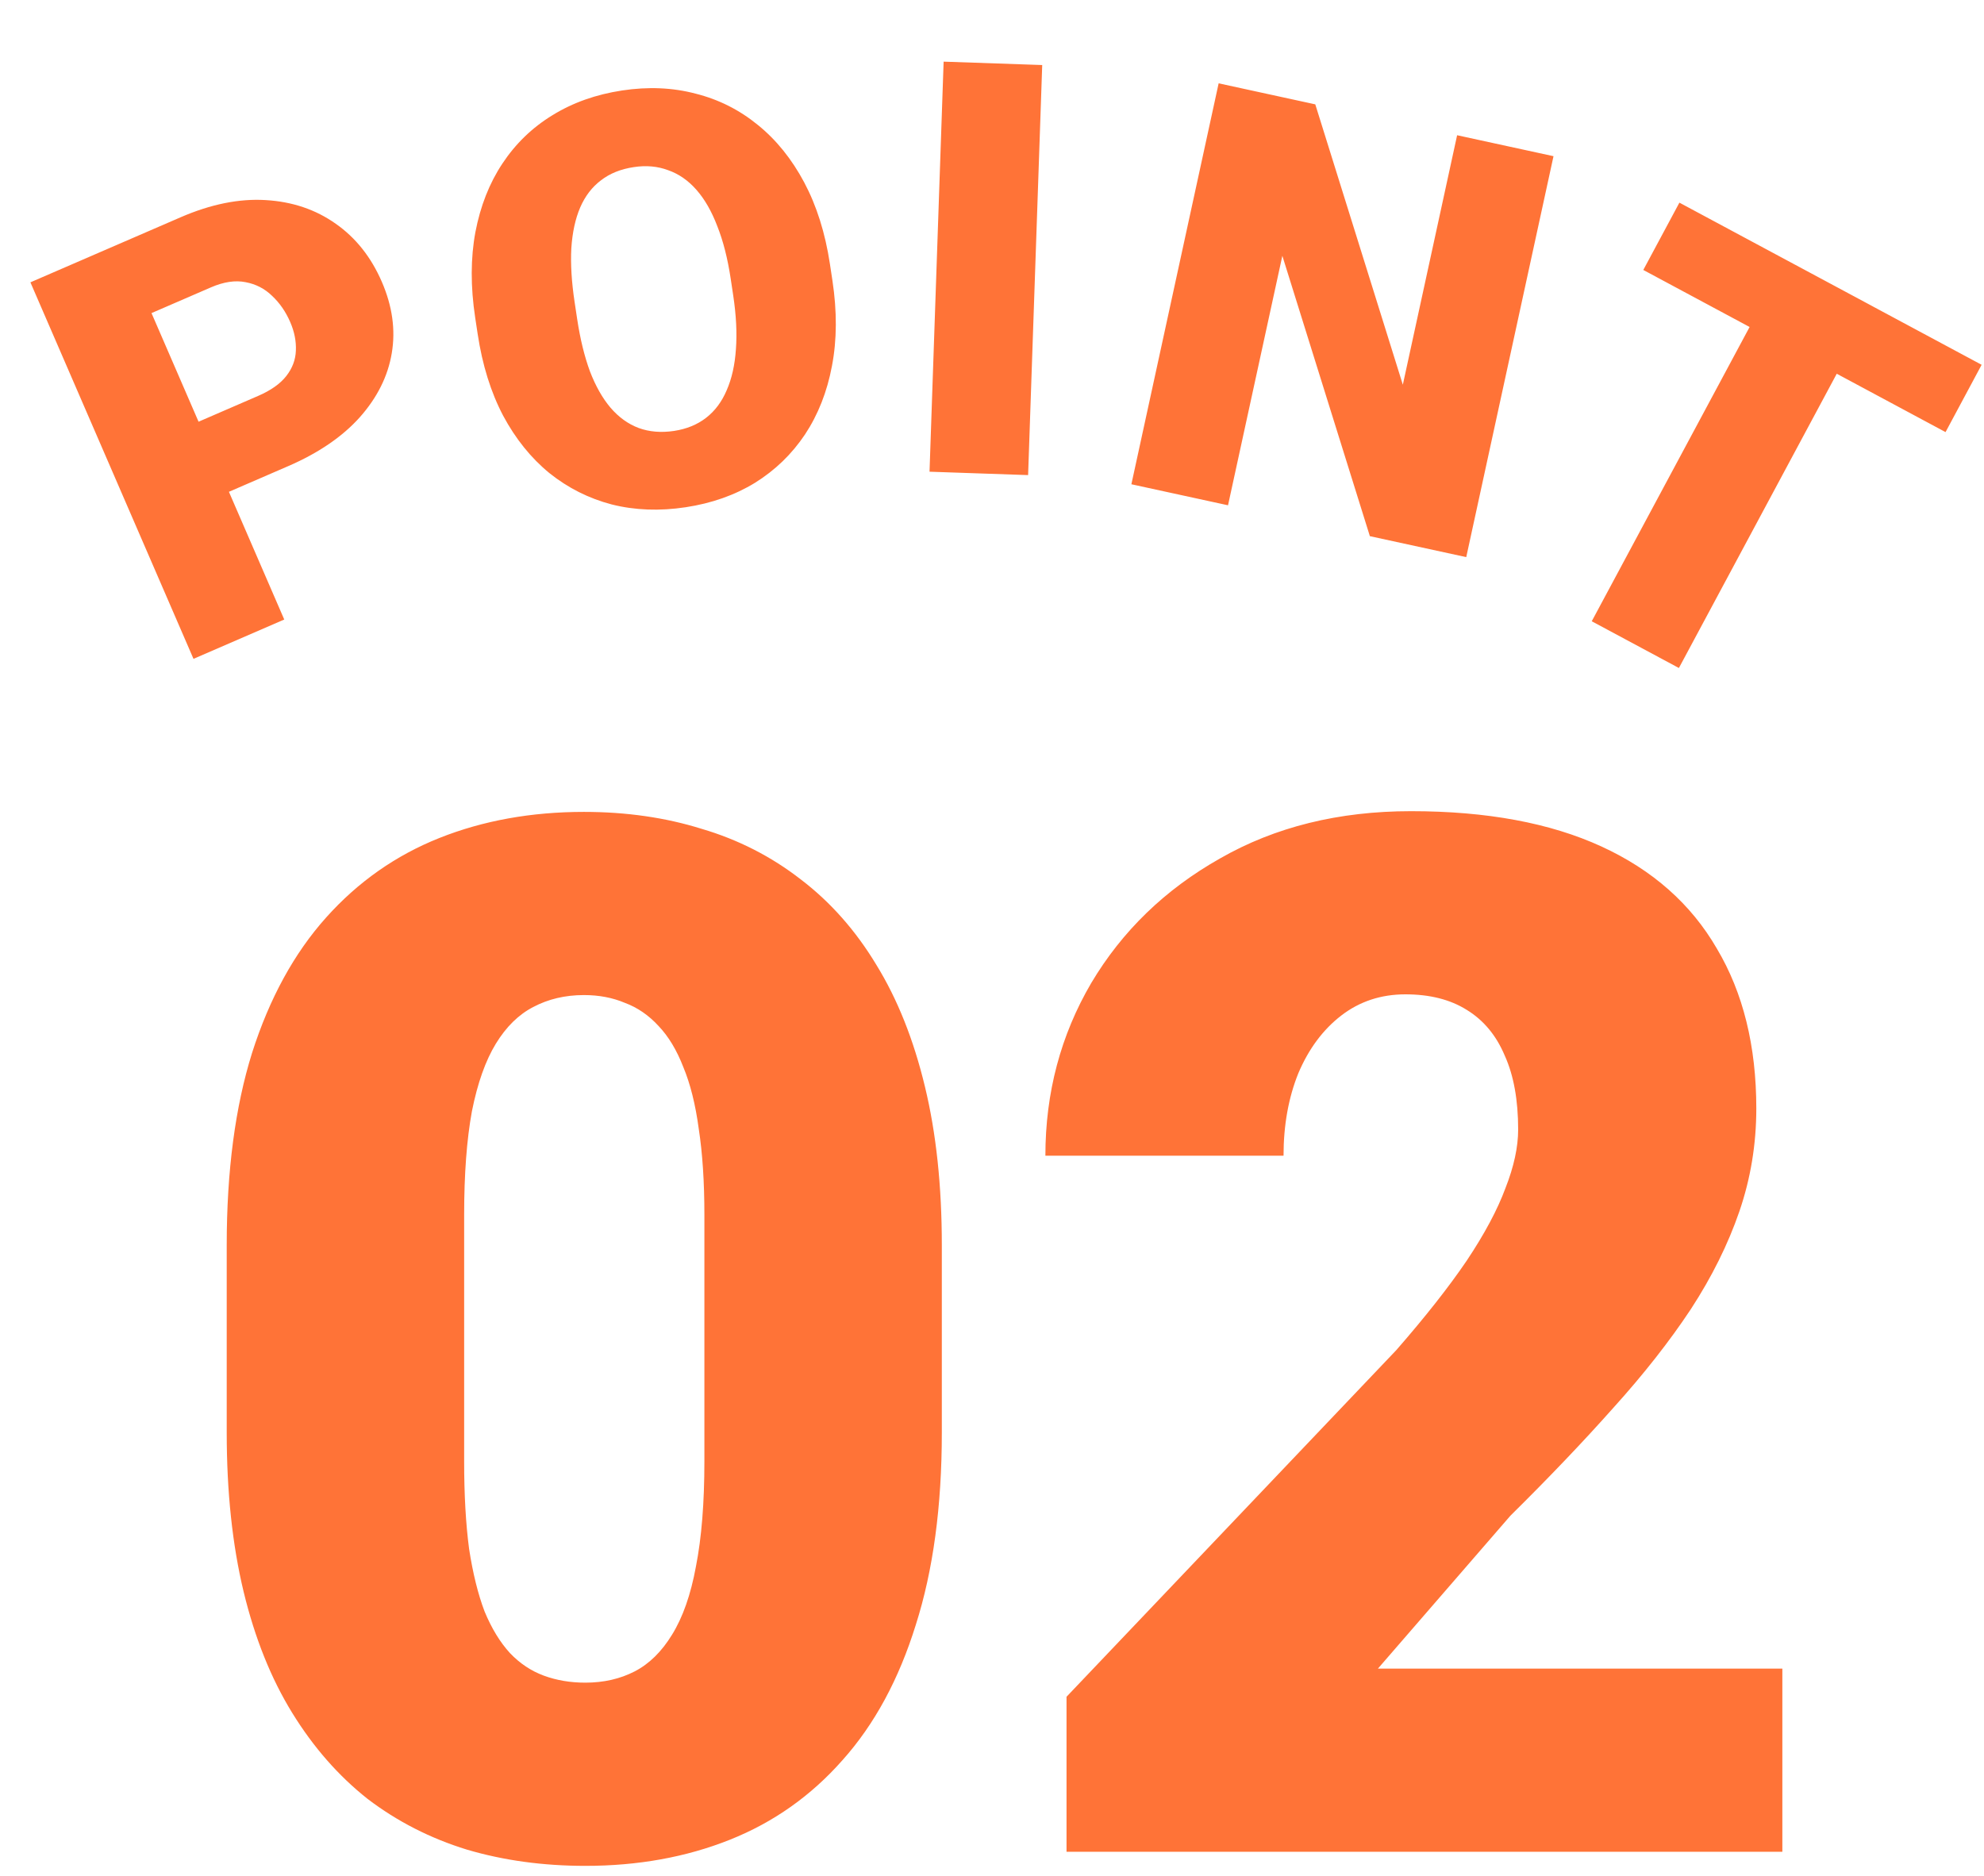 <svg width="55" height="52" viewBox="0 0 55 52" fill="none" xmlns="http://www.w3.org/2000/svg">
<path d="M7.995 12.92L5.4 14.044L4.558 12.101L7.153 10.977C7.507 10.824 7.768 10.64 7.936 10.425C8.104 10.21 8.193 9.976 8.202 9.722C8.214 9.462 8.162 9.198 8.046 8.93C7.922 8.643 7.755 8.401 7.544 8.203C7.338 8.002 7.093 7.876 6.809 7.823C6.523 7.765 6.203 7.813 5.849 7.966L4.2 8.68L7.88 17.175L5.364 18.265L0.843 7.827L5.008 6.023C5.844 5.661 6.63 5.502 7.364 5.547C8.104 5.59 8.752 5.809 9.309 6.204C9.864 6.593 10.289 7.13 10.585 7.813C10.877 8.487 10.969 9.145 10.861 9.788C10.754 10.431 10.457 11.024 9.973 11.569C9.491 12.107 8.831 12.557 7.995 12.92ZM23.007 7.319L23.076 7.775C23.206 8.635 23.202 9.425 23.063 10.147C22.929 10.863 22.679 11.495 22.315 12.046C21.95 12.591 21.488 13.037 20.929 13.385C20.37 13.727 19.73 13.953 19.009 14.062C18.283 14.172 17.599 14.146 16.959 13.985C16.322 13.818 15.746 13.528 15.231 13.116C14.72 12.698 14.293 12.167 13.948 11.524C13.607 10.875 13.372 10.12 13.242 9.26L13.173 8.805C13.043 7.945 13.045 7.154 13.179 6.434C13.317 5.712 13.566 5.079 13.927 4.535C14.291 3.985 14.753 3.538 15.312 3.196C15.876 2.847 16.521 2.618 17.247 2.508C17.968 2.399 18.647 2.428 19.283 2.596C19.924 2.757 20.5 3.047 21.01 3.465C21.52 3.877 21.948 4.408 22.294 5.056C22.639 5.705 22.877 6.459 23.007 7.319ZM20.326 8.19L20.255 7.719C20.171 7.163 20.048 6.681 19.886 6.273C19.729 5.86 19.536 5.523 19.307 5.263C19.078 5.002 18.816 4.821 18.521 4.718C18.231 4.609 17.913 4.58 17.568 4.633C17.208 4.687 16.905 4.809 16.66 4.999C16.414 5.184 16.222 5.434 16.085 5.749C15.949 6.065 15.867 6.444 15.838 6.885C15.815 7.32 15.845 7.816 15.929 8.373L16 8.844C16.083 9.395 16.201 9.877 16.353 10.292C16.51 10.7 16.7 11.037 16.925 11.303C17.154 11.569 17.415 11.756 17.705 11.865C18 11.973 18.328 12 18.689 11.946C19.034 11.893 19.329 11.773 19.574 11.583C19.82 11.393 20.01 11.138 20.146 10.817C20.287 10.495 20.372 10.116 20.401 9.68C20.434 9.238 20.409 8.741 20.326 8.19ZM28.892 1.803L28.501 13.171L25.768 13.077L26.159 1.709L28.892 1.803ZM43.066 4.33L40.647 15.445L37.975 14.864L35.549 7.092L34.043 14.008L31.364 13.425L33.783 2.31L36.462 2.893L38.889 10.665L40.394 3.749L43.066 4.33ZM51.919 8.495L46.542 18.519L44.126 17.223L49.503 7.199L51.919 8.495ZM54.934 10.113L53.934 11.979L45.555 7.484L46.556 5.618L54.934 10.113Z" fill="#FF7337"/>
<path d="M26.109 34.52V39.715C26.109 41.759 25.869 43.536 25.387 45.047C24.918 46.557 24.241 47.807 23.355 48.797C22.483 49.786 21.441 50.522 20.23 51.004C19.02 51.486 17.685 51.727 16.227 51.727C15.055 51.727 13.961 51.577 12.945 51.277C11.93 50.965 11.012 50.496 10.191 49.871C9.384 49.233 8.688 48.439 8.102 47.488C7.516 46.538 7.066 45.418 6.754 44.129C6.441 42.827 6.285 41.355 6.285 39.715V34.52C6.285 32.462 6.52 30.685 6.988 29.188C7.47 27.677 8.154 26.427 9.039 25.438C9.924 24.448 10.973 23.712 12.184 23.23C13.395 22.749 14.729 22.508 16.188 22.508C17.359 22.508 18.447 22.664 19.449 22.977C20.465 23.276 21.383 23.745 22.203 24.383C23.023 25.008 23.72 25.796 24.293 26.746C24.879 27.697 25.328 28.823 25.641 30.125C25.953 31.414 26.109 32.879 26.109 34.52ZM19.527 40.516V33.68C19.527 32.768 19.475 31.974 19.371 31.297C19.28 30.62 19.137 30.047 18.941 29.578C18.759 29.109 18.531 28.732 18.258 28.445C17.984 28.146 17.672 27.931 17.32 27.801C16.982 27.658 16.604 27.586 16.188 27.586C15.667 27.586 15.198 27.697 14.781 27.918C14.378 28.126 14.033 28.465 13.746 28.934C13.46 29.402 13.238 30.027 13.082 30.809C12.939 31.59 12.867 32.547 12.867 33.68V40.516C12.867 41.44 12.913 42.247 13.004 42.938C13.108 43.615 13.251 44.194 13.434 44.676C13.629 45.145 13.863 45.529 14.137 45.828C14.41 46.115 14.723 46.323 15.074 46.453C15.426 46.583 15.81 46.648 16.227 46.648C16.734 46.648 17.19 46.544 17.594 46.336C17.997 46.128 18.342 45.789 18.629 45.32C18.928 44.839 19.15 44.207 19.293 43.426C19.449 42.632 19.527 41.661 19.527 40.516ZM49.41 46.258V51.336H29.566V47.039L38.707 37.43C39.514 36.505 40.165 35.678 40.66 34.949C41.155 34.207 41.513 33.536 41.734 32.938C41.969 32.339 42.086 31.798 42.086 31.316C42.086 30.496 41.962 29.812 41.715 29.266C41.48 28.706 41.129 28.283 40.66 27.996C40.204 27.71 39.638 27.566 38.961 27.566C38.284 27.566 37.691 27.762 37.184 28.152C36.676 28.543 36.279 29.077 35.992 29.754C35.719 30.431 35.582 31.193 35.582 32.039H28.98C28.98 30.294 29.404 28.699 30.25 27.254C31.109 25.809 32.301 24.656 33.824 23.797C35.348 22.924 37.112 22.488 39.117 22.488C41.214 22.488 42.971 22.814 44.391 23.465C45.81 24.116 46.878 25.06 47.594 26.297C48.323 27.521 48.688 28.999 48.688 30.73C48.688 31.72 48.531 32.671 48.219 33.582C47.906 34.493 47.457 35.398 46.871 36.297C46.285 37.182 45.569 38.094 44.723 39.031C43.889 39.969 42.939 40.965 41.871 42.02L38.199 46.258H49.41Z" fill="#FF7337"/>
</svg>
